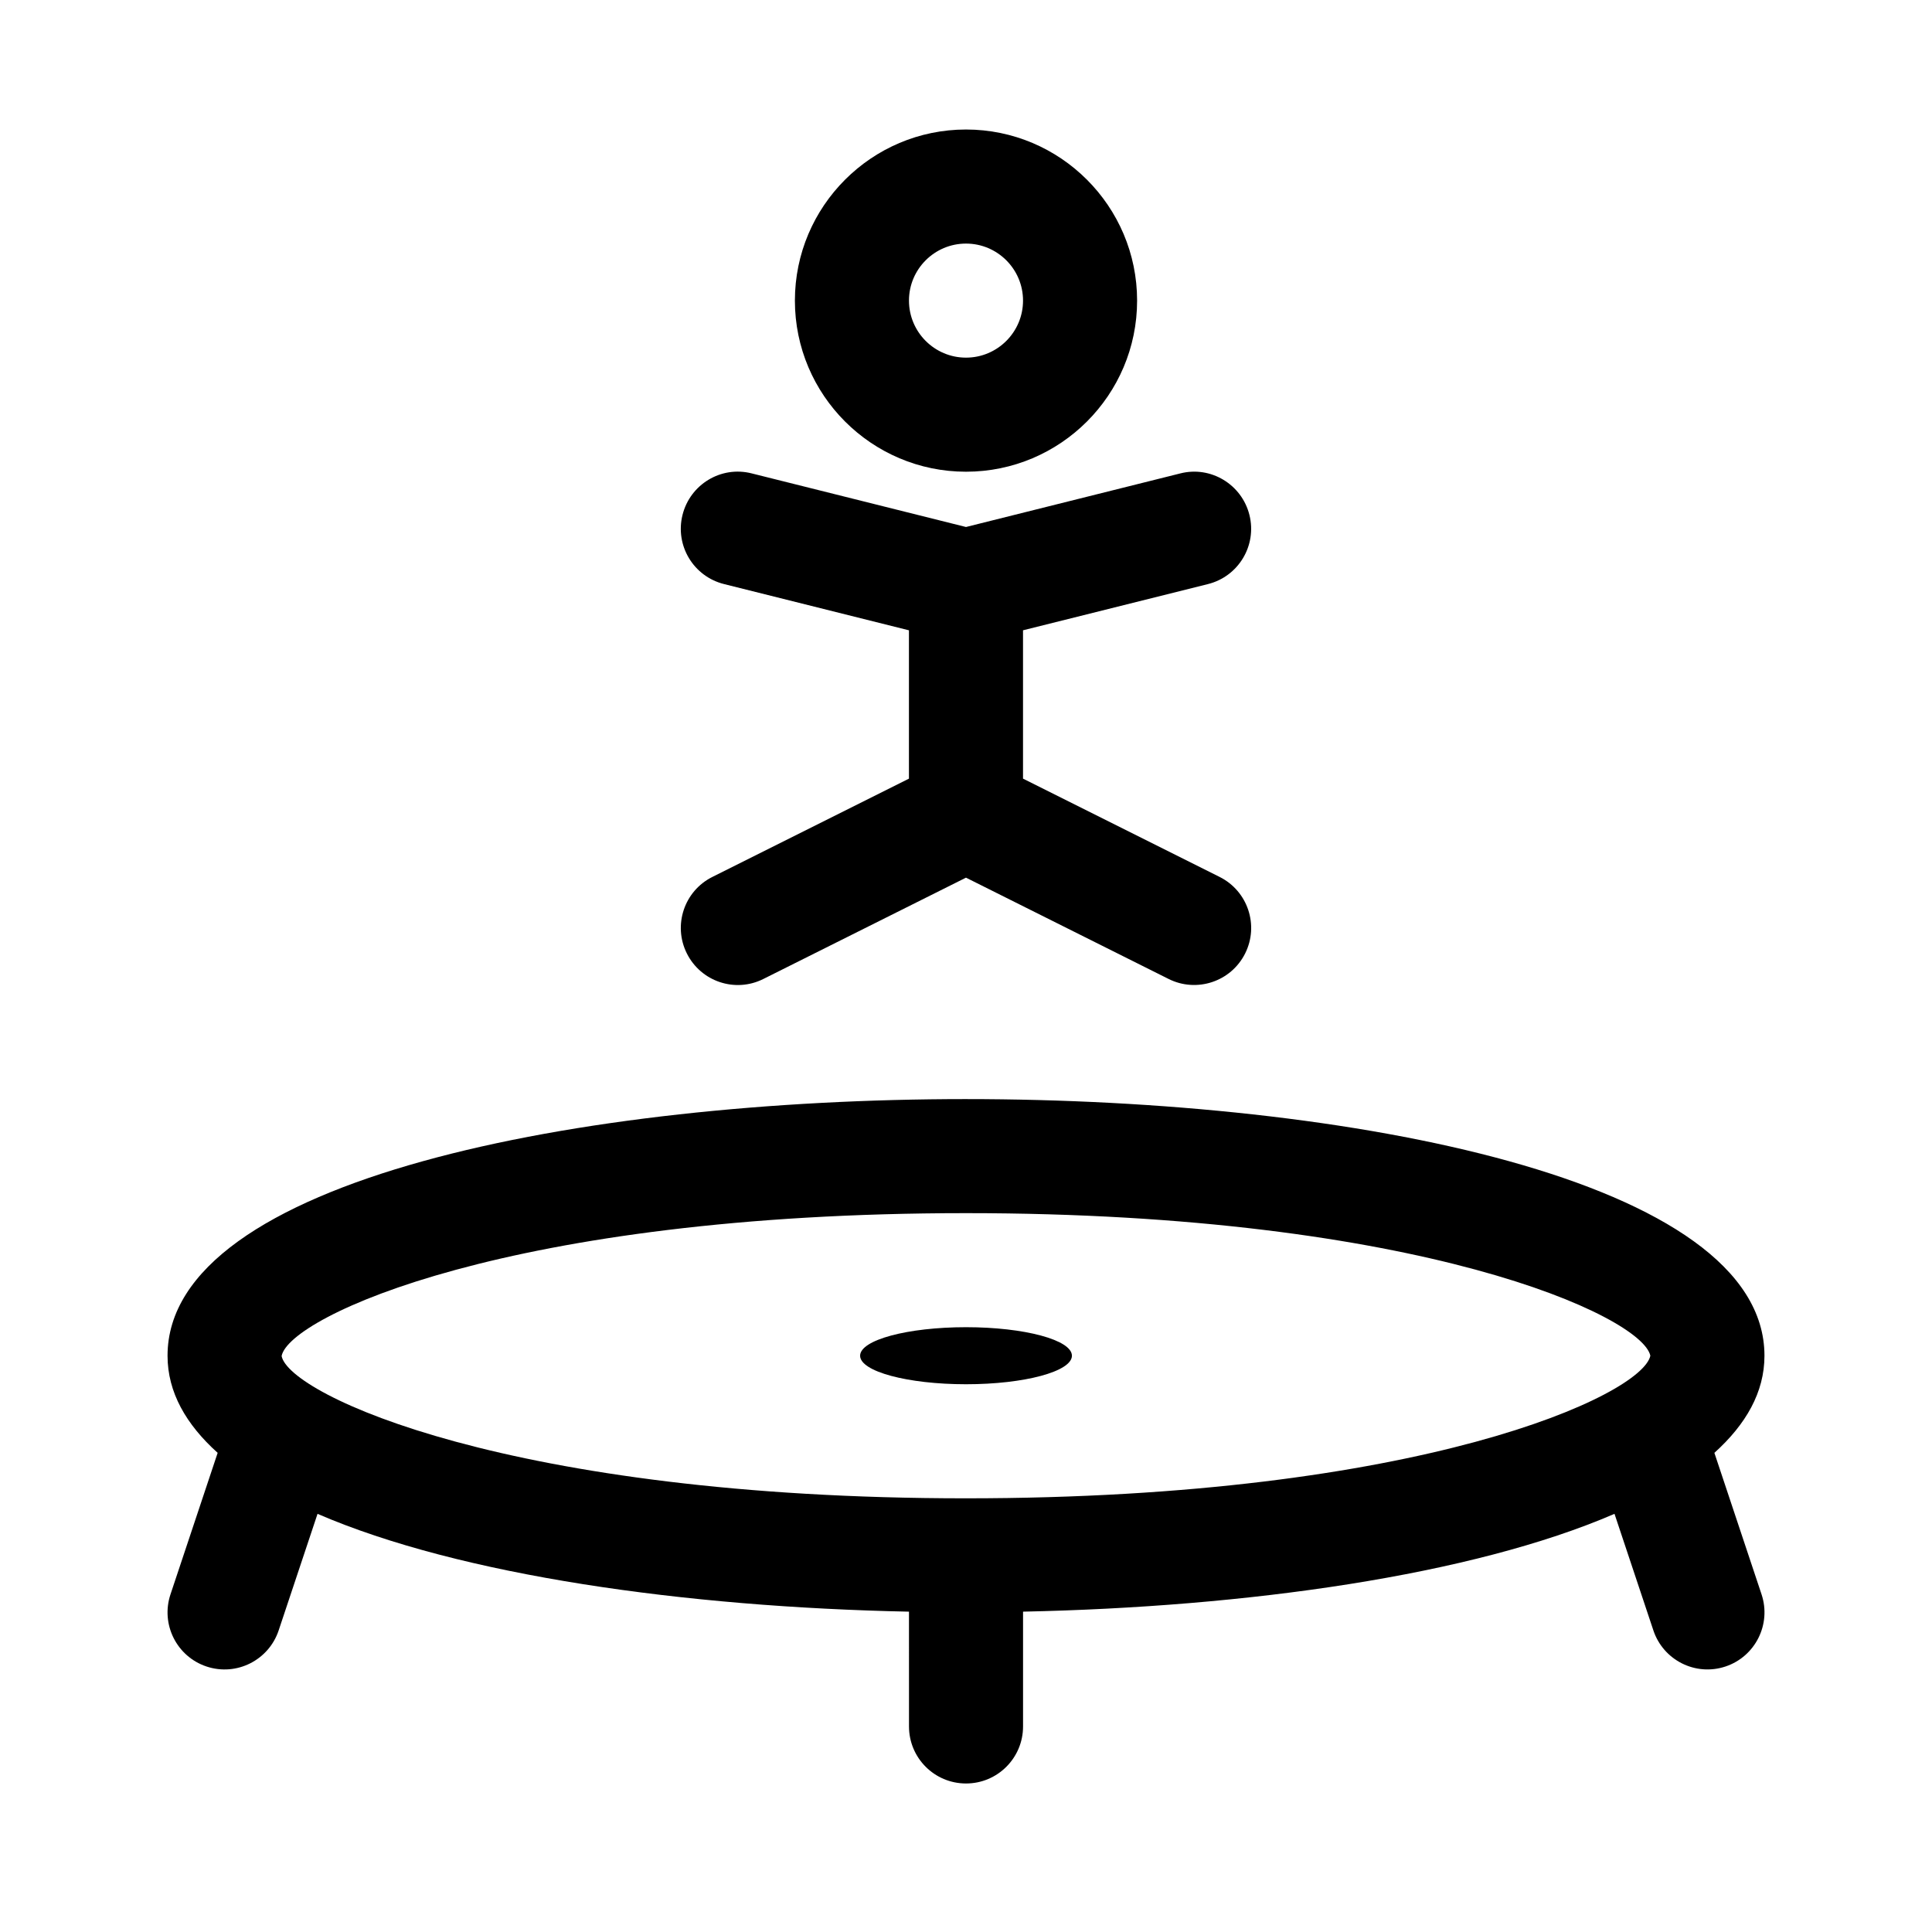 <?xml version="1.0" encoding="UTF-8"?>
<!-- Uploaded to: SVG Repo, www.svgrepo.com, Generator: SVG Repo Mixer Tools -->
<svg fill="#000000" width="800px" height="800px" version="1.1" viewBox="144 144 512 512" xmlns="http://www.w3.org/2000/svg">
 <g>
  <path d="m400 435.27c-101.92 0-211.6 21.285-211.6 68.016 0 9.68 4.918 18.203 13.281 25.734l-12.5 37.5c-2.641 7.918 1.637 16.48 9.551 19.121 8 2.664 16.504-1.723 19.113-9.559l10.305-30.898c37.832 16.355 97.602 24.707 156.74 25.922l0.004 30.422c0 8.348 6.762 15.113 15.113 15.113 8.352 0 15.113-6.766 15.113-15.113v-30.426c59.137-1.219 118.9-9.566 156.74-25.922l10.305 30.898c2.609 7.836 11.113 12.223 19.113 9.559 7.91-2.641 12.191-11.203 9.551-19.121l-12.5-37.5c8.355-7.531 13.273-16.055 13.273-25.73 0-46.73-109.68-68.016-211.6-68.016zm0 105.8c-120.69 0-179.42-27.434-181.37-37.711 1.949-10.43 60.676-37.863 181.37-37.863 120.41 0 179.14 27.305 181.36 37.785-2.211 10.48-60.945 37.789-181.36 37.789z"/>
  <path d="m428.07 503.28c0 4.172-12.566 7.559-28.066 7.559-15.504 0-28.066-3.387-28.066-7.559 0-4.176 12.566-7.559 28.066-7.559s28.066 3.379 28.066 7.559z"/>
  <path d="m400 269.01c25.004 0 45.344-20.34 45.344-45.344 0-25.004-20.34-45.344-45.344-45.344s-45.344 20.34-45.344 45.344c0 25.004 20.34 45.344 45.344 45.344zm0-60.457c8.34 0 15.113 6.781 15.113 15.113 0 8.332-6.777 15.113-15.113 15.113-8.34 0-15.113-6.781-15.113-15.113-0.004-8.332 6.773-15.113 15.113-15.113z"/>
  <path d="m384.88 350.35v-39.312l-49.004-12.254c-8.102-2.019-13.035-10.227-11-18.332 2.019-8.086 10.211-13.062 18.32-11l56.801 14.207 56.793-14.199c8.074-2.062 16.293 2.906 18.32 11 2.035 8.102-2.891 16.309-11 18.332l-49 12.242v39.312l52.105 26.051c7.465 3.734 10.496 12.812 6.762 20.277-3.773 7.527-12.879 10.465-20.277 6.762l-53.703-26.848-53.695 26.848c-7.465 3.75-16.531 0.715-20.277-6.762-3.734-7.465-0.711-16.547 6.762-20.277z"/>
 </g>
</svg>